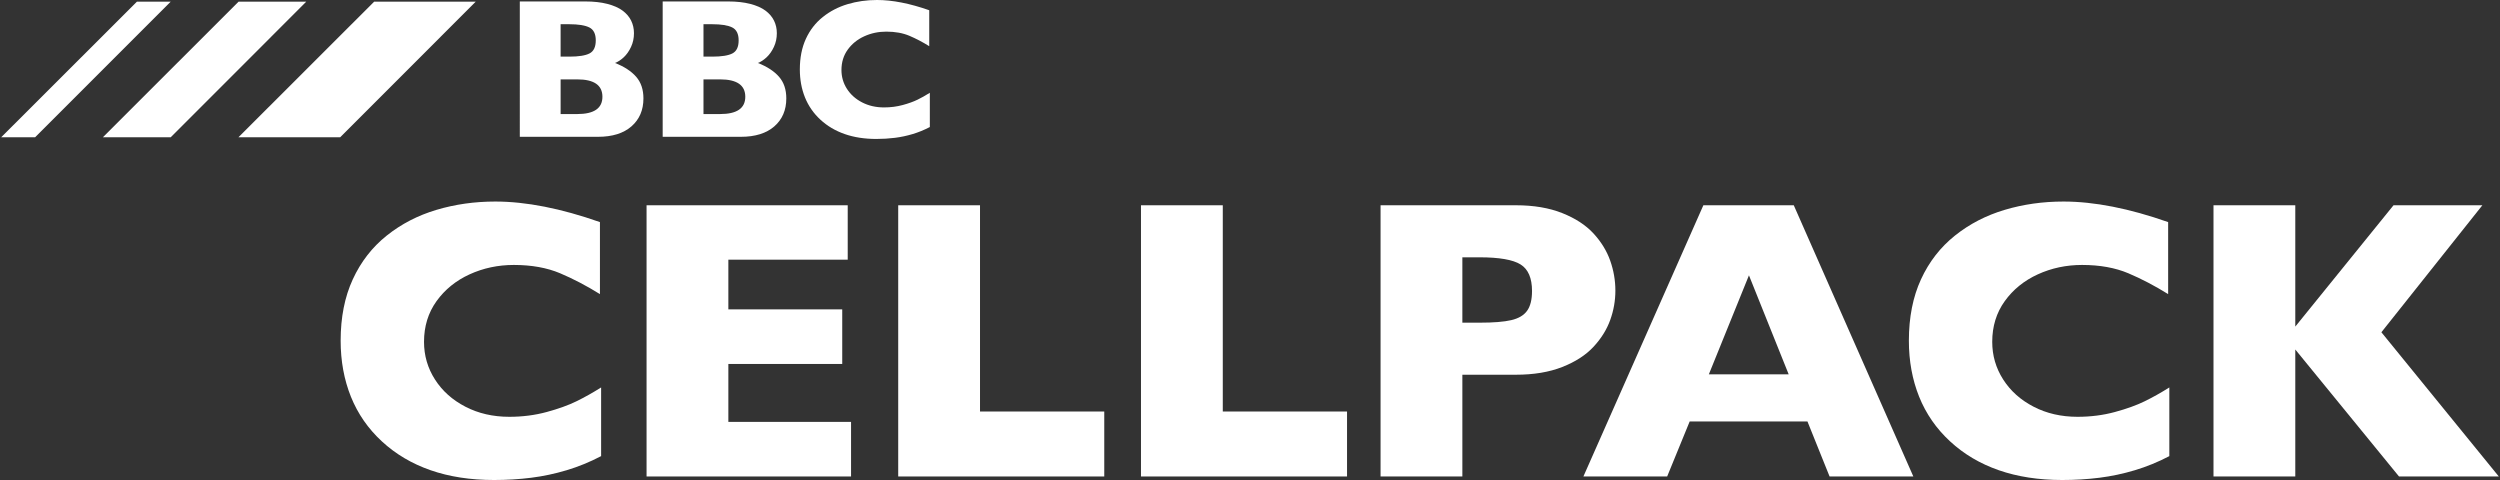 <?xml version="1.0" encoding="UTF-8"?>
<svg id="svg2" xmlns="http://www.w3.org/2000/svg" xmlns:svg="http://www.w3.org/2000/svg" xmlns:sodipodi="http://sodipodi.sourceforge.net/DTD/sodipodi-0.dtd" xmlns:rdf="http://www.w3.org/1999/02/22-rdf-syntax-ns#" xmlns:inkscape="http://www.inkscape.org/namespaces/inkscape" xmlns:dc="http://purl.org/dc/elements/1.1/" xmlns:cc="http://creativecommons.org/ns#" version="1.1" viewBox="0 0 500 96">
  <rect x="0" y="0" width="500" height="96" fill="#333333" stroke="none"/>
  <defs>
    <style>
      .cls-1 {
        fill: #fff;
        stroke-width: 0px;
      }
    </style>
  </defs>
  <sodipodi:namedview id="namedview4" bordercolor="#666666" borderopacity="1" gridtolerance="10" guidetolerance="10" inkscape:current-layer="g10" inkscape:cx="1215.2492" inkscape:cy="66.304433" inkscape:pageopacity="0" inkscape:pageshadow="2" inkscape:window-height="2093" inkscape:window-maximized="1" inkscape:window-width="3840" inkscape:window-x="4791" inkscape:window-y="-9" inkscape:zoom="0.84096496" objecttolerance="10" pagecolor="#ffffff" showgrid="false"/>
  <g id="g10" inkscape:groupmode="layer" inkscape:label="Powernews_1_18_web-1">
    <g id="g1073">
      <g id="g72">
        <g id="g74">
          <g id="g80">
            <path id="path82" class="cls-1" d="M120.222,91.226c-2.244,1.175-4.542,2.113-6.889,2.818-2.348.705-4.716,1.207-7.102,1.507-2.388.298-4.86.45-7.418.45-4.72,0-8.955-.653-12.699-1.957-3.744-1.304-6.993-3.229-9.743-5.773-2.754-2.544-4.815-5.52-6.187-8.923-1.367-3.403-2.054-7.145-2.054-11.214,0-4.668.809-8.758,2.427-12.267,1.618-3.511,3.88-6.426,6.79-8.749,2.91-2.321,6.223-4.036,9.942-5.145,3.717-1.109,7.637-1.665,11.759-1.665,6.16,0,13.137,1.372,20.939,4.112v14.402c-2.689-1.672-5.342-3.059-7.965-4.169-2.621-1.107-5.708-1.663-9.255-1.663-3.157,0-6.105.626-8.846,1.878-2.739,1.252-4.944,3.041-6.614,5.362-1.67,2.323-2.504,5.037-2.504,8.139,0,2.741.73,5.253,2.192,7.533,1.46,2.287,3.489,4.099,6.085,5.441,2.596,1.347,5.525,2.018,8.785,2.018,2.635,0,5.129-.321,7.477-.96,2.348-.639,4.325-1.349,5.929-2.135,1.604-.782,3.254-1.706,4.951-2.775l0,13.736Z" inkscape:connector-curvature="0"/>
          </g>
          <g id="g84">
            <path id="path86" class="cls-1" d="M170.209,95.295h-40.898v-54.241h40.231v10.88h-23.872v9.94h22.776v10.918h-22.776v11.585h24.539v10.918Z" inkscape:connector-curvature="0"/>
          </g>
          <g id="g88">
            <path id="path90" class="cls-1" d="M220.853,95.295h-41.21v-54.241h16.359v41.248h24.851v12.992Z" inkscape:connector-curvature="0"/>
          </g>
          <g id="g92">
            <path id="path94" class="cls-1" d="M269.407,95.295h-41.21v-54.241h16.359v41.248h24.851v12.992Z" inkscape:connector-curvature="0"/>
          </g>
          <g id="g96">
            <path id="path98" class="cls-1" d="M306.405,58.194c0-2.583-.764-4.35-2.289-5.303-1.527-.951-4.259-1.428-8.2-1.428h-3.444v13.072h3.523c2.711,0,4.802-.169,6.261-.508,1.462-.339,2.517-.965,3.17-1.878.653-.913.978-2.232.978-3.954M323.076,58.117c0,2.009-.343,3.97-1.035,5.888-.691,1.918-1.808,3.708-3.346,5.362-1.541,1.656-3.622,3.001-6.243,4.031-2.621,1.033-5.708,1.546-9.255,1.546h-10.724v20.352h-16.359v-54.243h27.083c3.547,0,6.634.522,9.255,1.564,2.621,1.044,4.702,2.402,6.243,4.069,1.539,1.672,2.655,3.484,3.346,5.441.691,1.959,1.035,3.952,1.035,5.99" inkscape:connector-curvature="0"/>
          </g>
          <g id="g100">
            <path id="path102" class="cls-1" d="M357.736,74.867l-7.945-19.803-8.021,19.803h15.966ZM382.666,95.294h-16.75l-4.424-10.997h-23.558l-4.501,10.997h-16.752l23.992-54.241h18.081l23.913,54.241Z" inkscape:connector-curvature="0"/>
          </g>
          <g id="g104">
            <path id="path106" class="cls-1" d="M433.865,91.226c-2.244,1.175-4.542,2.113-6.889,2.818-2.348.705-4.716,1.207-7.102,1.507-2.388.298-4.86.45-7.418.45-4.722,0-8.955-.653-12.699-1.957-3.744-1.304-6.993-3.229-9.743-5.773-2.754-2.544-4.815-5.52-6.184-8.923-1.369-3.403-2.054-7.145-2.054-11.214,0-4.668.807-8.758,2.424-12.267,1.618-3.511,3.882-6.426,6.792-8.749,2.908-2.321,6.221-4.036,9.94-5.145,3.717-1.109,7.637-1.665,11.759-1.665,6.157,0,13.139,1.372,20.939,4.112v14.402c-2.689-1.672-5.342-3.059-7.965-4.169-2.621-1.107-5.708-1.663-9.255-1.663-3.157,0-6.105.626-8.846,1.878-2.739,1.252-4.944,3.041-6.614,5.362-1.67,2.323-2.504,5.037-2.504,8.139,0,2.741.73,5.253,2.192,7.533,1.46,2.287,3.489,4.099,6.085,5.441,2.594,1.347,5.525,2.018,8.785,2.018,2.637,0,5.129-.321,7.477-.96,2.348-.639,4.325-1.349,5.929-2.135,1.604-.782,3.254-1.706,4.951-2.775l-0,13.736Z" inkscape:connector-curvature="0"/>
          </g>
        </g>
      </g>
      <g id="g108">
        <g id="g110">
          <g id="g116">
            <path id="path118" class="cls-1" d="M499.76,95.295h-19.959l-20.743-25.397v25.397h-16.359v-54.241h16.359v24.263l19.647-24.263h17.769l-20.196,25.397,23.481,28.843Z" inkscape:connector-curvature="0"/>
          </g>
          <g id="g120">
            <path id="path122" class="cls-1" d="M27.381.337L.239,27.452h6.785L34.133.337h-6.752Z" inkscape:connector-curvature="0"/>
          </g>
        </g>
      </g>
      <g id="g124">
        <g id="g126">
          <g id="g132">
            <path id="path134" class="cls-1" d="M47.713.337l-27.137,27.115h13.569L61.247.337h-13.535Z" inkscape:connector-curvature="0"/>
          </g>
          <g id="g136">
            <path id="path138" class="cls-1" d="M74.827.337l-27.137,27.115h20.347L95.141.337h-20.313Z" inkscape:connector-curvature="0"/>
          </g>
          <g id="g140">
            <path id="path142" class="cls-1" d="M120.484,19.353c0-2.318-1.679-3.477-5.039-3.477h-3.322v6.935h3.322c3.36,0,5.039-1.152,5.039-3.457M119.155,8.085c0-1.302-.429-2.169-1.288-2.598-.861-.429-2.201-.644-4.024-.644h-1.72v6.483h1.758c1.862,0,3.206-.215,4.033-.644.827-.429,1.24-1.295,1.24-2.596M128.686,19.685c0,2.332-.798,4.191-2.391,5.586-1.598,1.394-3.828,2.09-6.691,2.09h-15.643V.291h13.085c1.692,0,3.166.163,4.424.488,1.254.325,2.269.771,3.035,1.338.768.565,1.342,1.234,1.72,2.002.377.768.567,1.609.567,2.519,0,.99-.194,1.903-.585,2.743-.391.841-.877,1.53-1.455,2.072-.581.54-1.164.92-1.749,1.141,1.848.73,3.258,1.649,4.228,2.763.972,1.114,1.455,2.556,1.455,4.327" inkscape:connector-curvature="0"/>
          </g>
        </g>
      </g>
      <g id="g144">
        <g id="g146">
          <g id="g152">
            <path id="path154" class="cls-1" d="M149.058,19.353c0-2.318-1.679-3.477-5.039-3.477h-3.322v6.935h3.322c3.36,0,5.039-1.152,5.039-3.457M147.729,8.085c0-1.302-.429-2.169-1.288-2.598s-2.201-.644-4.022-.644h-1.722v6.483h1.758c1.862,0,3.206-.215,4.033-.644.827-.429,1.24-1.295,1.24-2.596M157.26,19.685c0,2.332-.798,4.191-2.391,5.586-1.598,1.394-3.828,2.09-6.691,2.09h-15.643V.291h13.085c1.692,0,3.166.163,4.424.488,1.256.325,2.269.771,3.035,1.338.768.565,1.342,1.234,1.72,2.002.38.768.567,1.609.567,2.519,0,.99-.194,1.903-.585,2.743-.391.841-.877,1.53-1.455,2.072-.581.54-1.164.92-1.749,1.141,1.848.73,3.258,1.649,4.228,2.763.972,1.114,1.455,2.556,1.455,4.327" inkscape:connector-curvature="0"/>
          </g>
          <g id="g156">
            <path id="path158" class="cls-1" d="M185.965,25.408c-1.118.585-2.266,1.055-3.437,1.405-1.173.352-2.354.603-3.545.752s-2.424.226-3.701.226c-2.357,0-4.469-.325-6.338-.978-1.869-.651-3.489-1.611-4.863-2.879-1.374-1.272-2.402-2.754-3.087-4.454-.685-1.699-1.026-3.566-1.026-5.597,0-2.33.404-4.372,1.211-6.123.807-1.751,1.936-3.206,3.389-4.365,1.453-1.157,3.107-2.013,4.962-2.567C171.385.275,173.341-.001,175.4-.001c3.073,0,6.557.682,10.448,2.049v7.188c-1.34-.834-2.666-1.525-3.972-2.079-1.311-.554-2.852-.832-4.621-.832-1.575,0-3.048.314-4.413.938-1.369.624-2.467,1.516-3.303,2.675-.832,1.159-1.247,2.515-1.247,4.063,0,1.367.364,2.621,1.091,3.76.73,1.141,1.742,2.045,3.039,2.716,1.295.669,2.757,1.006,4.384,1.006,1.315,0,2.558-.16,3.731-.479,1.173-.319,2.158-.673,2.96-1.064.8-.391,1.625-.854,2.47-1.387l0,6.855Z" inkscape:connector-curvature="0"/>
          </g>
        </g>
      </g>
    </g>
  </g>
</svg>